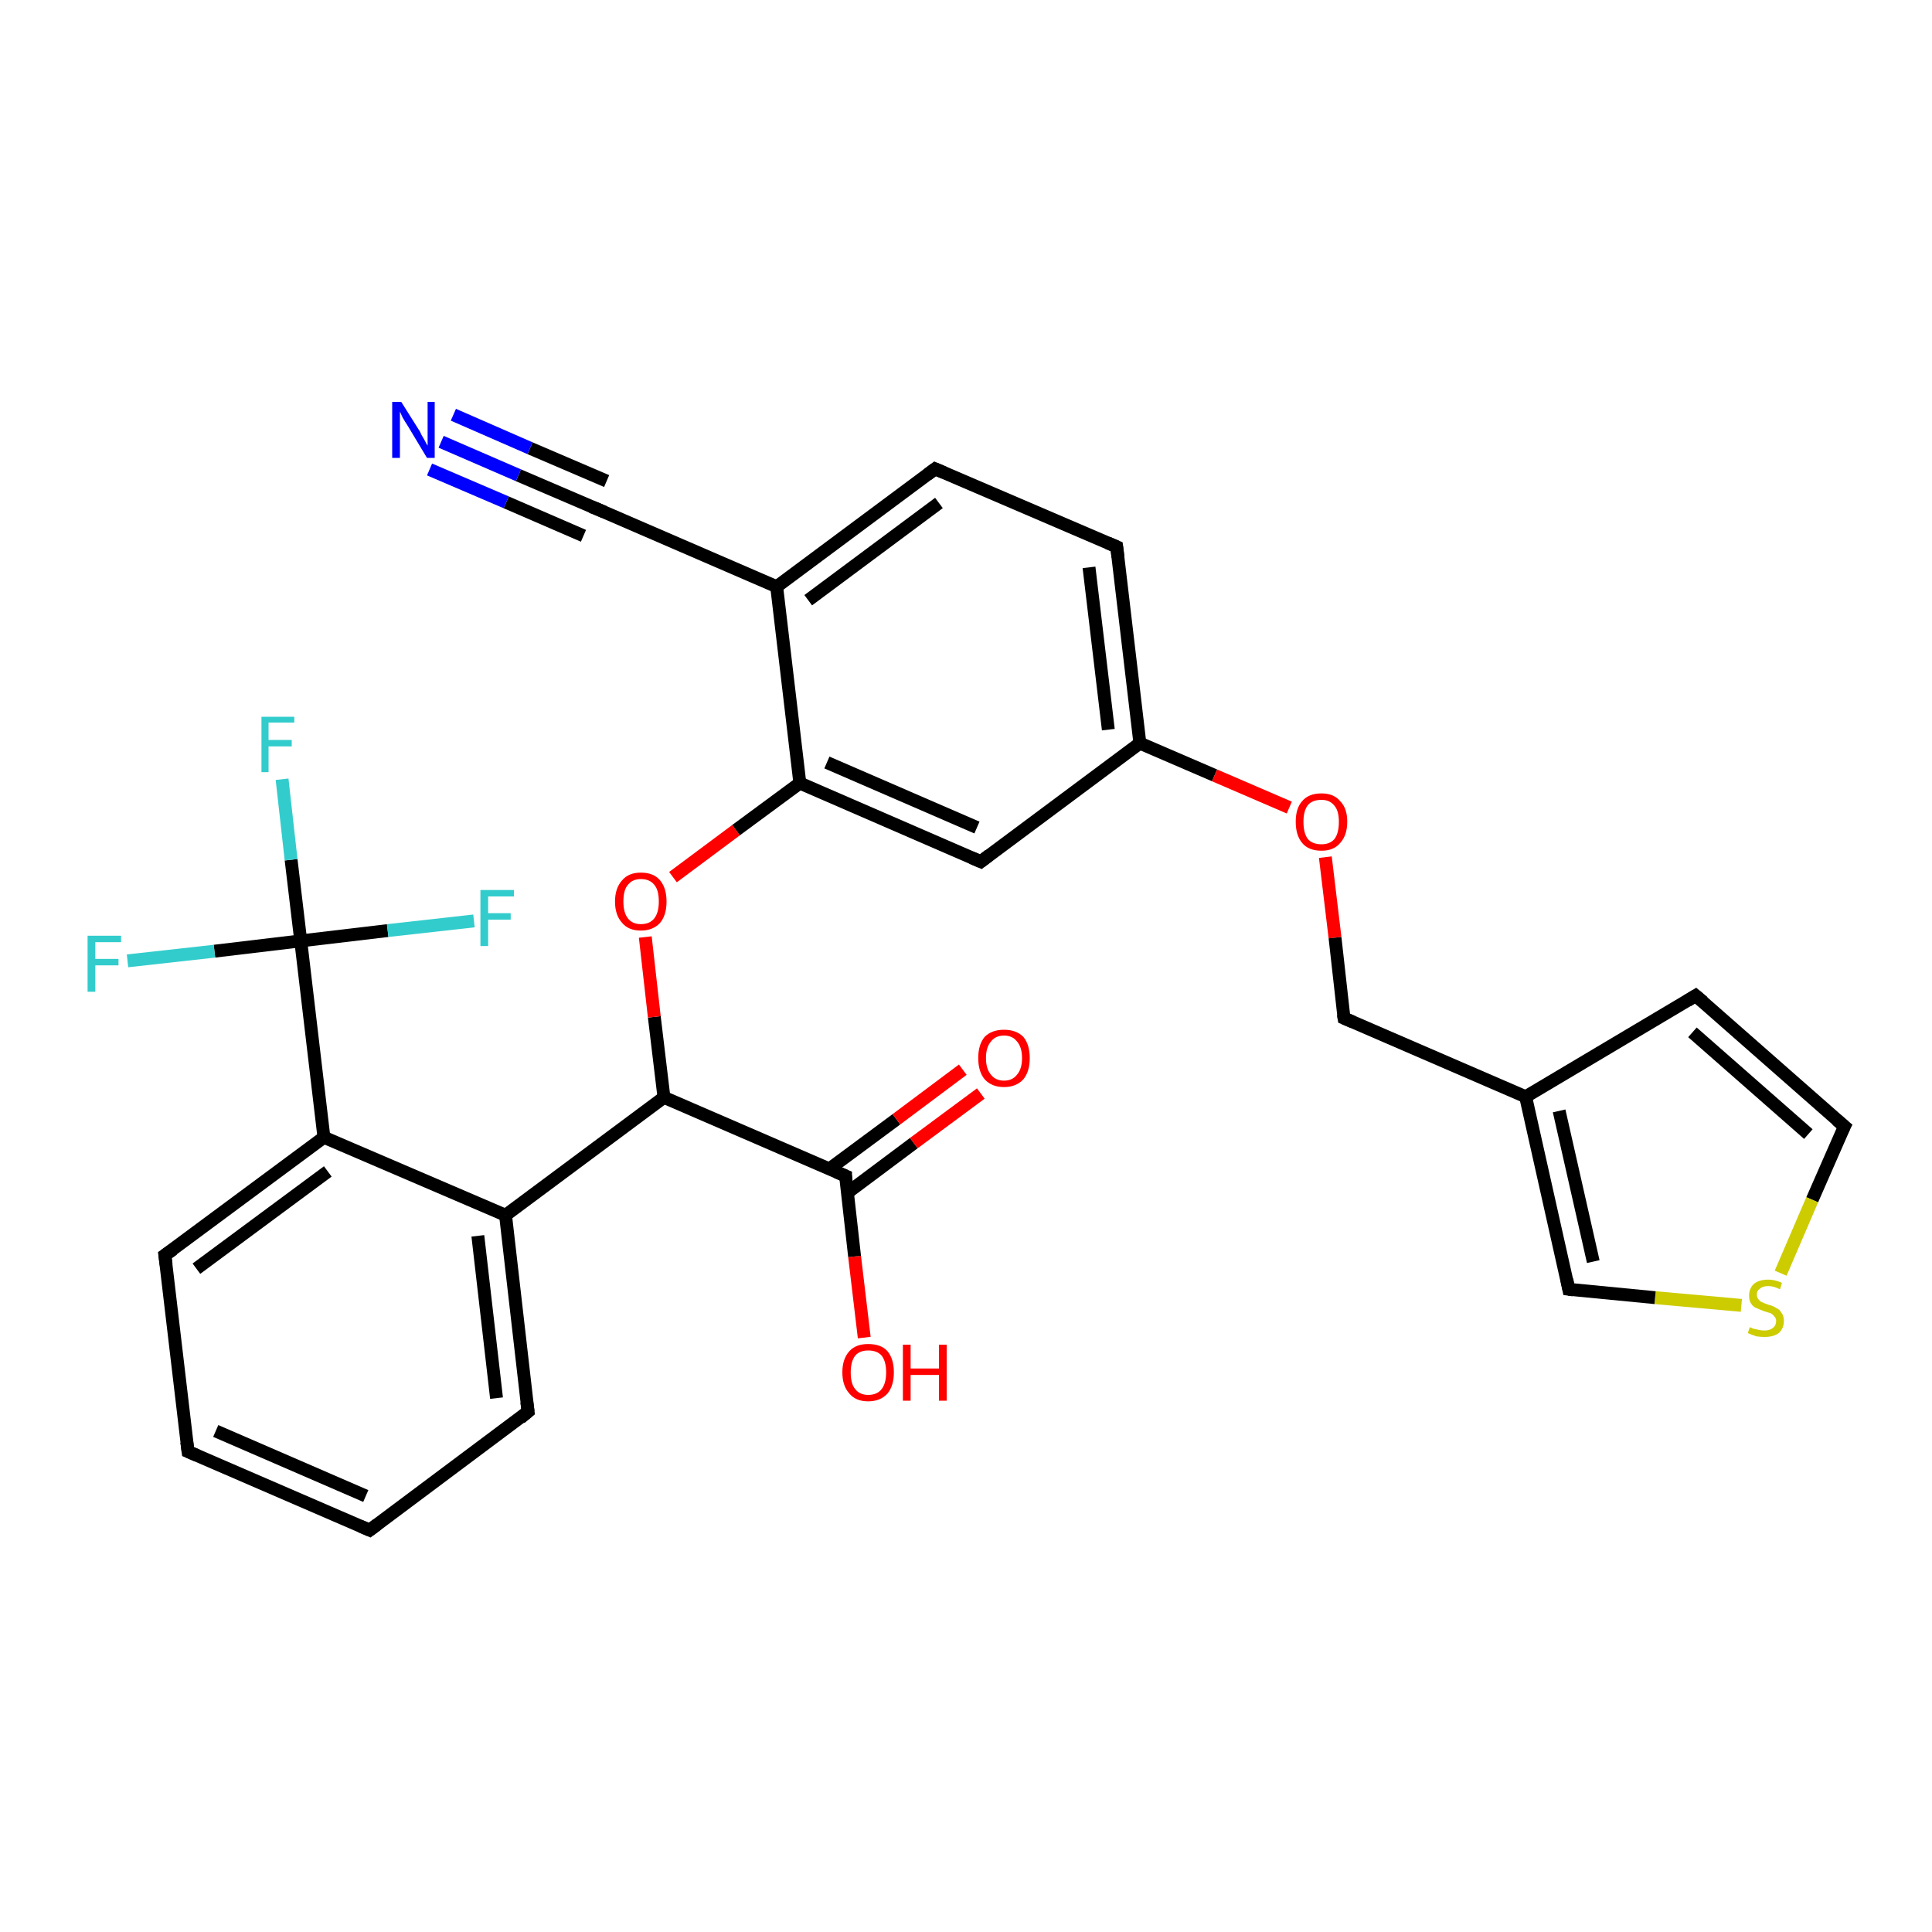 <?xml version='1.0' encoding='iso-8859-1'?>
<svg version='1.1' baseProfile='full'
              xmlns='http://www.w3.org/2000/svg'
                      xmlns:rdkit='http://www.rdkit.org/xml'
                      xmlns:xlink='http://www.w3.org/1999/xlink'
                  xml:space='preserve'
width='300px' height='300px' viewBox='0 0 300 300'>
<!-- END OF HEADER -->
<rect style='opacity:1.0;fill:#FFFFFF;stroke:none' width='300.0' height='300.0' x='0.0' y='0.0'> </rect>
<path class='bond-0 atom-0 atom-1' d='M 134.2,207.7 L 132.7,195.1' style='fill:none;fill-rule:evenodd;stroke:#FF0000;stroke-width:2.0px;stroke-linecap:butt;stroke-linejoin:miter;stroke-opacity:1' />
<path class='bond-0 atom-0 atom-1' d='M 132.7,195.1 L 131.3,182.6' style='fill:none;fill-rule:evenodd;stroke:#000000;stroke-width:2.0px;stroke-linecap:butt;stroke-linejoin:miter;stroke-opacity:1' />
<path class='bond-1 atom-1 atom-2' d='M 131.6,185.2 L 141.9,177.5' style='fill:none;fill-rule:evenodd;stroke:#000000;stroke-width:2.0px;stroke-linecap:butt;stroke-linejoin:miter;stroke-opacity:1' />
<path class='bond-1 atom-1 atom-2' d='M 141.9,177.5 L 152.3,169.8' style='fill:none;fill-rule:evenodd;stroke:#FF0000;stroke-width:2.0px;stroke-linecap:butt;stroke-linejoin:miter;stroke-opacity:1' />
<path class='bond-1 atom-1 atom-2' d='M 128.8,181.5 L 139.2,173.8' style='fill:none;fill-rule:evenodd;stroke:#000000;stroke-width:2.0px;stroke-linecap:butt;stroke-linejoin:miter;stroke-opacity:1' />
<path class='bond-1 atom-1 atom-2' d='M 139.2,173.8 L 149.5,166.1' style='fill:none;fill-rule:evenodd;stroke:#FF0000;stroke-width:2.0px;stroke-linecap:butt;stroke-linejoin:miter;stroke-opacity:1' />
<path class='bond-2 atom-1 atom-3' d='M 131.3,182.6 L 103.1,170.4' style='fill:none;fill-rule:evenodd;stroke:#000000;stroke-width:2.0px;stroke-linecap:butt;stroke-linejoin:miter;stroke-opacity:1' />
<path class='bond-3 atom-3 atom-4' d='M 103.1,170.4 L 101.6,157.9' style='fill:none;fill-rule:evenodd;stroke:#000000;stroke-width:2.0px;stroke-linecap:butt;stroke-linejoin:miter;stroke-opacity:1' />
<path class='bond-3 atom-3 atom-4' d='M 101.6,157.9 L 100.2,145.5' style='fill:none;fill-rule:evenodd;stroke:#FF0000;stroke-width:2.0px;stroke-linecap:butt;stroke-linejoin:miter;stroke-opacity:1' />
<path class='bond-4 atom-4 atom-5' d='M 104.5,136.2 L 114.3,128.9' style='fill:none;fill-rule:evenodd;stroke:#FF0000;stroke-width:2.0px;stroke-linecap:butt;stroke-linejoin:miter;stroke-opacity:1' />
<path class='bond-4 atom-4 atom-5' d='M 114.3,128.9 L 124.2,121.6' style='fill:none;fill-rule:evenodd;stroke:#000000;stroke-width:2.0px;stroke-linecap:butt;stroke-linejoin:miter;stroke-opacity:1' />
<path class='bond-5 atom-5 atom-6' d='M 124.2,121.6 L 152.3,133.8' style='fill:none;fill-rule:evenodd;stroke:#000000;stroke-width:2.0px;stroke-linecap:butt;stroke-linejoin:miter;stroke-opacity:1' />
<path class='bond-5 atom-5 atom-6' d='M 128.4,118.4 L 151.7,128.5' style='fill:none;fill-rule:evenodd;stroke:#000000;stroke-width:2.0px;stroke-linecap:butt;stroke-linejoin:miter;stroke-opacity:1' />
<path class='bond-6 atom-6 atom-7' d='M 152.3,133.8 L 177.0,115.4' style='fill:none;fill-rule:evenodd;stroke:#000000;stroke-width:2.0px;stroke-linecap:butt;stroke-linejoin:miter;stroke-opacity:1' />
<path class='bond-7 atom-7 atom-8' d='M 177.0,115.4 L 188.6,120.4' style='fill:none;fill-rule:evenodd;stroke:#000000;stroke-width:2.0px;stroke-linecap:butt;stroke-linejoin:miter;stroke-opacity:1' />
<path class='bond-7 atom-7 atom-8' d='M 188.6,120.4 L 200.2,125.4' style='fill:none;fill-rule:evenodd;stroke:#FF0000;stroke-width:2.0px;stroke-linecap:butt;stroke-linejoin:miter;stroke-opacity:1' />
<path class='bond-8 atom-8 atom-9' d='M 205.8,133.1 L 207.3,145.6' style='fill:none;fill-rule:evenodd;stroke:#FF0000;stroke-width:2.0px;stroke-linecap:butt;stroke-linejoin:miter;stroke-opacity:1' />
<path class='bond-8 atom-8 atom-9' d='M 207.3,145.6 L 208.7,158.1' style='fill:none;fill-rule:evenodd;stroke:#000000;stroke-width:2.0px;stroke-linecap:butt;stroke-linejoin:miter;stroke-opacity:1' />
<path class='bond-9 atom-9 atom-10' d='M 208.7,158.1 L 236.9,170.3' style='fill:none;fill-rule:evenodd;stroke:#000000;stroke-width:2.0px;stroke-linecap:butt;stroke-linejoin:miter;stroke-opacity:1' />
<path class='bond-10 atom-10 atom-11' d='M 236.9,170.3 L 263.3,154.6' style='fill:none;fill-rule:evenodd;stroke:#000000;stroke-width:2.0px;stroke-linecap:butt;stroke-linejoin:miter;stroke-opacity:1' />
<path class='bond-11 atom-11 atom-12' d='M 263.3,154.6 L 286.4,174.9' style='fill:none;fill-rule:evenodd;stroke:#000000;stroke-width:2.0px;stroke-linecap:butt;stroke-linejoin:miter;stroke-opacity:1' />
<path class='bond-11 atom-11 atom-12' d='M 262.8,160.3 L 280.8,176.1' style='fill:none;fill-rule:evenodd;stroke:#000000;stroke-width:2.0px;stroke-linecap:butt;stroke-linejoin:miter;stroke-opacity:1' />
<path class='bond-12 atom-12 atom-13' d='M 286.4,174.9 L 281.4,186.3' style='fill:none;fill-rule:evenodd;stroke:#000000;stroke-width:2.0px;stroke-linecap:butt;stroke-linejoin:miter;stroke-opacity:1' />
<path class='bond-12 atom-12 atom-13' d='M 281.4,186.3 L 276.5,197.7' style='fill:none;fill-rule:evenodd;stroke:#CCCC00;stroke-width:2.0px;stroke-linecap:butt;stroke-linejoin:miter;stroke-opacity:1' />
<path class='bond-13 atom-13 atom-14' d='M 270.4,202.7 L 257.0,201.5' style='fill:none;fill-rule:evenodd;stroke:#CCCC00;stroke-width:2.0px;stroke-linecap:butt;stroke-linejoin:miter;stroke-opacity:1' />
<path class='bond-13 atom-13 atom-14' d='M 257.0,201.5 L 243.6,200.2' style='fill:none;fill-rule:evenodd;stroke:#000000;stroke-width:2.0px;stroke-linecap:butt;stroke-linejoin:miter;stroke-opacity:1' />
<path class='bond-14 atom-7 atom-15' d='M 177.0,115.4 L 173.4,84.9' style='fill:none;fill-rule:evenodd;stroke:#000000;stroke-width:2.0px;stroke-linecap:butt;stroke-linejoin:miter;stroke-opacity:1' />
<path class='bond-14 atom-7 atom-15' d='M 172.1,113.3 L 169.1,88.1' style='fill:none;fill-rule:evenodd;stroke:#000000;stroke-width:2.0px;stroke-linecap:butt;stroke-linejoin:miter;stroke-opacity:1' />
<path class='bond-15 atom-15 atom-16' d='M 173.4,84.9 L 145.2,72.8' style='fill:none;fill-rule:evenodd;stroke:#000000;stroke-width:2.0px;stroke-linecap:butt;stroke-linejoin:miter;stroke-opacity:1' />
<path class='bond-16 atom-16 atom-17' d='M 145.2,72.8 L 120.6,91.1' style='fill:none;fill-rule:evenodd;stroke:#000000;stroke-width:2.0px;stroke-linecap:butt;stroke-linejoin:miter;stroke-opacity:1' />
<path class='bond-16 atom-16 atom-17' d='M 145.8,78.1 L 125.5,93.2' style='fill:none;fill-rule:evenodd;stroke:#000000;stroke-width:2.0px;stroke-linecap:butt;stroke-linejoin:miter;stroke-opacity:1' />
<path class='bond-17 atom-17 atom-18' d='M 120.6,91.1 L 92.4,78.9' style='fill:none;fill-rule:evenodd;stroke:#000000;stroke-width:2.0px;stroke-linecap:butt;stroke-linejoin:miter;stroke-opacity:1' />
<path class='bond-18 atom-18 atom-19' d='M 92.4,78.9 L 80.5,73.8' style='fill:none;fill-rule:evenodd;stroke:#000000;stroke-width:2.0px;stroke-linecap:butt;stroke-linejoin:miter;stroke-opacity:1' />
<path class='bond-18 atom-18 atom-19' d='M 80.5,73.8 L 68.5,68.6' style='fill:none;fill-rule:evenodd;stroke:#0000FF;stroke-width:2.0px;stroke-linecap:butt;stroke-linejoin:miter;stroke-opacity:1' />
<path class='bond-18 atom-18 atom-19' d='M 90.6,83.2 L 78.6,78.0' style='fill:none;fill-rule:evenodd;stroke:#000000;stroke-width:2.0px;stroke-linecap:butt;stroke-linejoin:miter;stroke-opacity:1' />
<path class='bond-18 atom-18 atom-19' d='M 78.6,78.0 L 66.7,72.9' style='fill:none;fill-rule:evenodd;stroke:#0000FF;stroke-width:2.0px;stroke-linecap:butt;stroke-linejoin:miter;stroke-opacity:1' />
<path class='bond-18 atom-18 atom-19' d='M 94.2,74.7 L 82.3,69.6' style='fill:none;fill-rule:evenodd;stroke:#000000;stroke-width:2.0px;stroke-linecap:butt;stroke-linejoin:miter;stroke-opacity:1' />
<path class='bond-18 atom-18 atom-19' d='M 82.3,69.6 L 70.4,64.4' style='fill:none;fill-rule:evenodd;stroke:#0000FF;stroke-width:2.0px;stroke-linecap:butt;stroke-linejoin:miter;stroke-opacity:1' />
<path class='bond-19 atom-3 atom-20' d='M 103.1,170.4 L 78.5,188.7' style='fill:none;fill-rule:evenodd;stroke:#000000;stroke-width:2.0px;stroke-linecap:butt;stroke-linejoin:miter;stroke-opacity:1' />
<path class='bond-20 atom-20 atom-21' d='M 78.5,188.7 L 82.0,219.2' style='fill:none;fill-rule:evenodd;stroke:#000000;stroke-width:2.0px;stroke-linecap:butt;stroke-linejoin:miter;stroke-opacity:1' />
<path class='bond-20 atom-20 atom-21' d='M 74.2,191.9 L 77.1,217.1' style='fill:none;fill-rule:evenodd;stroke:#000000;stroke-width:2.0px;stroke-linecap:butt;stroke-linejoin:miter;stroke-opacity:1' />
<path class='bond-21 atom-21 atom-22' d='M 82.0,219.2 L 57.4,237.6' style='fill:none;fill-rule:evenodd;stroke:#000000;stroke-width:2.0px;stroke-linecap:butt;stroke-linejoin:miter;stroke-opacity:1' />
<path class='bond-22 atom-22 atom-23' d='M 57.4,237.6 L 29.2,225.4' style='fill:none;fill-rule:evenodd;stroke:#000000;stroke-width:2.0px;stroke-linecap:butt;stroke-linejoin:miter;stroke-opacity:1' />
<path class='bond-22 atom-22 atom-23' d='M 56.8,232.3 L 33.5,222.2' style='fill:none;fill-rule:evenodd;stroke:#000000;stroke-width:2.0px;stroke-linecap:butt;stroke-linejoin:miter;stroke-opacity:1' />
<path class='bond-23 atom-23 atom-24' d='M 29.2,225.4 L 25.6,194.9' style='fill:none;fill-rule:evenodd;stroke:#000000;stroke-width:2.0px;stroke-linecap:butt;stroke-linejoin:miter;stroke-opacity:1' />
<path class='bond-24 atom-24 atom-25' d='M 25.6,194.9 L 50.3,176.6' style='fill:none;fill-rule:evenodd;stroke:#000000;stroke-width:2.0px;stroke-linecap:butt;stroke-linejoin:miter;stroke-opacity:1' />
<path class='bond-24 atom-24 atom-25' d='M 30.5,197.0 L 50.9,181.9' style='fill:none;fill-rule:evenodd;stroke:#000000;stroke-width:2.0px;stroke-linecap:butt;stroke-linejoin:miter;stroke-opacity:1' />
<path class='bond-25 atom-25 atom-26' d='M 50.3,176.6 L 46.7,146.1' style='fill:none;fill-rule:evenodd;stroke:#000000;stroke-width:2.0px;stroke-linecap:butt;stroke-linejoin:miter;stroke-opacity:1' />
<path class='bond-26 atom-26 atom-27' d='M 46.7,146.1 L 45.2,133.5' style='fill:none;fill-rule:evenodd;stroke:#000000;stroke-width:2.0px;stroke-linecap:butt;stroke-linejoin:miter;stroke-opacity:1' />
<path class='bond-26 atom-26 atom-27' d='M 45.2,133.5 L 43.8,121.0' style='fill:none;fill-rule:evenodd;stroke:#33CCCC;stroke-width:2.0px;stroke-linecap:butt;stroke-linejoin:miter;stroke-opacity:1' />
<path class='bond-27 atom-26 atom-28' d='M 46.7,146.1 L 33.3,147.7' style='fill:none;fill-rule:evenodd;stroke:#000000;stroke-width:2.0px;stroke-linecap:butt;stroke-linejoin:miter;stroke-opacity:1' />
<path class='bond-27 atom-26 atom-28' d='M 33.3,147.7 L 19.8,149.2' style='fill:none;fill-rule:evenodd;stroke:#33CCCC;stroke-width:2.0px;stroke-linecap:butt;stroke-linejoin:miter;stroke-opacity:1' />
<path class='bond-28 atom-26 atom-29' d='M 46.7,146.1 L 60.2,144.5' style='fill:none;fill-rule:evenodd;stroke:#000000;stroke-width:2.0px;stroke-linecap:butt;stroke-linejoin:miter;stroke-opacity:1' />
<path class='bond-28 atom-26 atom-29' d='M 60.2,144.5 L 73.6,143.0' style='fill:none;fill-rule:evenodd;stroke:#33CCCC;stroke-width:2.0px;stroke-linecap:butt;stroke-linejoin:miter;stroke-opacity:1' />
<path class='bond-29 atom-17 atom-5' d='M 120.6,91.1 L 124.2,121.6' style='fill:none;fill-rule:evenodd;stroke:#000000;stroke-width:2.0px;stroke-linecap:butt;stroke-linejoin:miter;stroke-opacity:1' />
<path class='bond-30 atom-25 atom-20' d='M 50.3,176.6 L 78.5,188.7' style='fill:none;fill-rule:evenodd;stroke:#000000;stroke-width:2.0px;stroke-linecap:butt;stroke-linejoin:miter;stroke-opacity:1' />
<path class='bond-31 atom-14 atom-10' d='M 243.6,200.2 L 236.9,170.3' style='fill:none;fill-rule:evenodd;stroke:#000000;stroke-width:2.0px;stroke-linecap:butt;stroke-linejoin:miter;stroke-opacity:1' />
<path class='bond-31 atom-14 atom-10' d='M 247.4,195.9 L 242.1,172.5' style='fill:none;fill-rule:evenodd;stroke:#000000;stroke-width:2.0px;stroke-linecap:butt;stroke-linejoin:miter;stroke-opacity:1' />
<path d='M 131.3,183.2 L 131.3,182.6 L 129.9,182.0' style='fill:none;stroke:#000000;stroke-width:2.0px;stroke-linecap:butt;stroke-linejoin:miter;stroke-opacity:1;' />
<path d='M 150.9,133.2 L 152.3,133.8 L 153.6,132.8' style='fill:none;stroke:#000000;stroke-width:2.0px;stroke-linecap:butt;stroke-linejoin:miter;stroke-opacity:1;' />
<path d='M 208.6,157.5 L 208.7,158.1 L 210.1,158.7' style='fill:none;stroke:#000000;stroke-width:2.0px;stroke-linecap:butt;stroke-linejoin:miter;stroke-opacity:1;' />
<path d='M 262.0,155.4 L 263.3,154.6 L 264.5,155.6' style='fill:none;stroke:#000000;stroke-width:2.0px;stroke-linecap:butt;stroke-linejoin:miter;stroke-opacity:1;' />
<path d='M 285.2,173.9 L 286.4,174.9 L 286.1,175.5' style='fill:none;stroke:#000000;stroke-width:2.0px;stroke-linecap:butt;stroke-linejoin:miter;stroke-opacity:1;' />
<path d='M 244.3,200.3 L 243.6,200.2 L 243.3,198.7' style='fill:none;stroke:#000000;stroke-width:2.0px;stroke-linecap:butt;stroke-linejoin:miter;stroke-opacity:1;' />
<path d='M 173.6,86.5 L 173.4,84.9 L 172.0,84.3' style='fill:none;stroke:#000000;stroke-width:2.0px;stroke-linecap:butt;stroke-linejoin:miter;stroke-opacity:1;' />
<path d='M 146.6,73.4 L 145.2,72.8 L 144.0,73.7' style='fill:none;stroke:#000000;stroke-width:2.0px;stroke-linecap:butt;stroke-linejoin:miter;stroke-opacity:1;' />
<path d='M 93.8,79.5 L 92.4,78.9 L 91.8,78.7' style='fill:none;stroke:#000000;stroke-width:2.0px;stroke-linecap:butt;stroke-linejoin:miter;stroke-opacity:1;' />
<path d='M 81.8,217.7 L 82.0,219.2 L 80.8,220.2' style='fill:none;stroke:#000000;stroke-width:2.0px;stroke-linecap:butt;stroke-linejoin:miter;stroke-opacity:1;' />
<path d='M 58.6,236.7 L 57.4,237.6 L 56.0,237.0' style='fill:none;stroke:#000000;stroke-width:2.0px;stroke-linecap:butt;stroke-linejoin:miter;stroke-opacity:1;' />
<path d='M 30.6,226.0 L 29.2,225.4 L 29.0,223.9' style='fill:none;stroke:#000000;stroke-width:2.0px;stroke-linecap:butt;stroke-linejoin:miter;stroke-opacity:1;' />
<path d='M 25.8,196.4 L 25.6,194.9 L 26.9,194.0' style='fill:none;stroke:#000000;stroke-width:2.0px;stroke-linecap:butt;stroke-linejoin:miter;stroke-opacity:1;' />
<path class='atom-0' d='M 130.8 213.1
Q 130.8 211.0, 131.9 209.8
Q 132.9 208.7, 134.8 208.7
Q 136.8 208.7, 137.8 209.8
Q 138.8 211.0, 138.8 213.1
Q 138.8 215.2, 137.8 216.4
Q 136.7 217.6, 134.8 217.6
Q 132.9 217.6, 131.9 216.4
Q 130.8 215.2, 130.8 213.1
M 134.8 216.6
Q 136.2 216.6, 136.9 215.7
Q 137.6 214.8, 137.6 213.1
Q 137.6 211.4, 136.9 210.5
Q 136.2 209.7, 134.8 209.7
Q 133.5 209.7, 132.8 210.5
Q 132.1 211.4, 132.1 213.1
Q 132.1 214.9, 132.8 215.7
Q 133.5 216.6, 134.8 216.6
' fill='#FF0000'/>
<path class='atom-0' d='M 140.2 208.8
L 141.4 208.8
L 141.4 212.5
L 145.8 212.5
L 145.8 208.8
L 147.0 208.8
L 147.0 217.5
L 145.8 217.5
L 145.8 213.5
L 141.4 213.5
L 141.4 217.5
L 140.2 217.5
L 140.2 208.8
' fill='#FF0000'/>
<path class='atom-2' d='M 151.9 164.3
Q 151.9 162.2, 152.9 161.0
Q 154.0 159.9, 155.9 159.9
Q 157.8 159.9, 158.9 161.0
Q 159.9 162.2, 159.9 164.3
Q 159.9 166.4, 158.9 167.6
Q 157.8 168.8, 155.9 168.8
Q 154.0 168.8, 152.9 167.6
Q 151.9 166.4, 151.9 164.3
M 155.9 167.8
Q 157.2 167.8, 157.9 166.9
Q 158.7 166.0, 158.7 164.3
Q 158.7 162.6, 157.9 161.7
Q 157.2 160.8, 155.9 160.8
Q 154.6 160.8, 153.9 161.7
Q 153.1 162.6, 153.1 164.3
Q 153.1 166.0, 153.9 166.9
Q 154.6 167.8, 155.9 167.8
' fill='#FF0000'/>
<path class='atom-4' d='M 95.5 140.0
Q 95.5 137.9, 96.6 136.7
Q 97.6 135.5, 99.5 135.5
Q 101.5 135.5, 102.5 136.7
Q 103.5 137.9, 103.5 140.0
Q 103.5 142.1, 102.5 143.3
Q 101.4 144.5, 99.5 144.5
Q 97.6 144.5, 96.6 143.3
Q 95.5 142.1, 95.5 140.0
M 99.5 143.5
Q 100.9 143.5, 101.6 142.6
Q 102.3 141.7, 102.3 140.0
Q 102.3 138.2, 101.6 137.4
Q 100.9 136.5, 99.5 136.5
Q 98.2 136.5, 97.5 137.4
Q 96.8 138.2, 96.8 140.0
Q 96.8 141.7, 97.5 142.6
Q 98.2 143.5, 99.5 143.5
' fill='#FF0000'/>
<path class='atom-8' d='M 201.2 127.6
Q 201.2 125.5, 202.2 124.4
Q 203.2 123.2, 205.2 123.2
Q 207.1 123.2, 208.1 124.4
Q 209.2 125.5, 209.2 127.6
Q 209.2 129.7, 208.1 130.9
Q 207.1 132.1, 205.2 132.1
Q 203.2 132.1, 202.2 130.9
Q 201.2 129.7, 201.2 127.6
M 205.2 131.1
Q 206.5 131.1, 207.2 130.3
Q 207.9 129.4, 207.9 127.6
Q 207.9 125.9, 207.2 125.1
Q 206.5 124.2, 205.2 124.2
Q 203.8 124.2, 203.1 125.0
Q 202.4 125.9, 202.4 127.6
Q 202.4 129.4, 203.1 130.3
Q 203.8 131.1, 205.2 131.1
' fill='#FF0000'/>
<path class='atom-13' d='M 271.7 206.1
Q 271.8 206.1, 272.2 206.3
Q 272.7 206.4, 273.1 206.5
Q 273.5 206.6, 274.0 206.6
Q 274.8 206.6, 275.3 206.2
Q 275.8 205.8, 275.8 205.1
Q 275.8 204.7, 275.5 204.4
Q 275.3 204.1, 274.9 203.9
Q 274.6 203.8, 273.9 203.6
Q 273.2 203.3, 272.7 203.1
Q 272.2 202.9, 271.9 202.4
Q 271.6 202.0, 271.6 201.2
Q 271.6 200.1, 272.3 199.4
Q 273.1 198.7, 274.6 198.7
Q 275.6 198.7, 276.7 199.2
L 276.4 200.2
Q 275.4 199.7, 274.6 199.7
Q 273.7 199.7, 273.3 200.1
Q 272.8 200.4, 272.8 201.0
Q 272.8 201.5, 273.1 201.8
Q 273.3 202.1, 273.6 202.2
Q 274.0 202.4, 274.6 202.6
Q 275.4 202.8, 275.8 203.1
Q 276.3 203.3, 276.6 203.8
Q 277.0 204.3, 277.0 205.1
Q 277.0 206.3, 276.2 207.0
Q 275.4 207.6, 274.0 207.6
Q 273.3 207.6, 272.7 207.5
Q 272.1 207.3, 271.4 207.0
L 271.7 206.1
' fill='#CCCC00'/>
<path class='atom-19' d='M 62.3 62.4
L 65.2 67.0
Q 65.4 67.5, 65.9 68.3
Q 66.3 69.1, 66.4 69.2
L 66.4 62.4
L 67.5 62.4
L 67.5 71.1
L 66.3 71.1
L 63.3 66.1
Q 62.9 65.5, 62.5 64.8
Q 62.2 64.1, 62.1 63.9
L 62.1 71.1
L 60.9 71.1
L 60.9 62.4
L 62.3 62.4
' fill='#0000FF'/>
<path class='atom-27' d='M 40.6 111.3
L 45.7 111.3
L 45.7 112.2
L 41.7 112.2
L 41.7 114.9
L 45.3 114.9
L 45.3 115.9
L 41.7 115.9
L 41.7 119.9
L 40.6 119.9
L 40.6 111.3
' fill='#33CCCC'/>
<path class='atom-28' d='M 13.6 145.3
L 18.8 145.3
L 18.8 146.3
L 14.8 146.3
L 14.8 148.9
L 18.4 148.9
L 18.4 149.9
L 14.8 149.9
L 14.8 154.0
L 13.6 154.0
L 13.6 145.3
' fill='#33CCCC'/>
<path class='atom-29' d='M 74.6 138.2
L 79.8 138.2
L 79.8 139.2
L 75.8 139.2
L 75.8 141.8
L 79.3 141.8
L 79.3 142.8
L 75.8 142.8
L 75.8 146.9
L 74.6 146.9
L 74.6 138.2
' fill='#33CCCC'/>
</svg>
